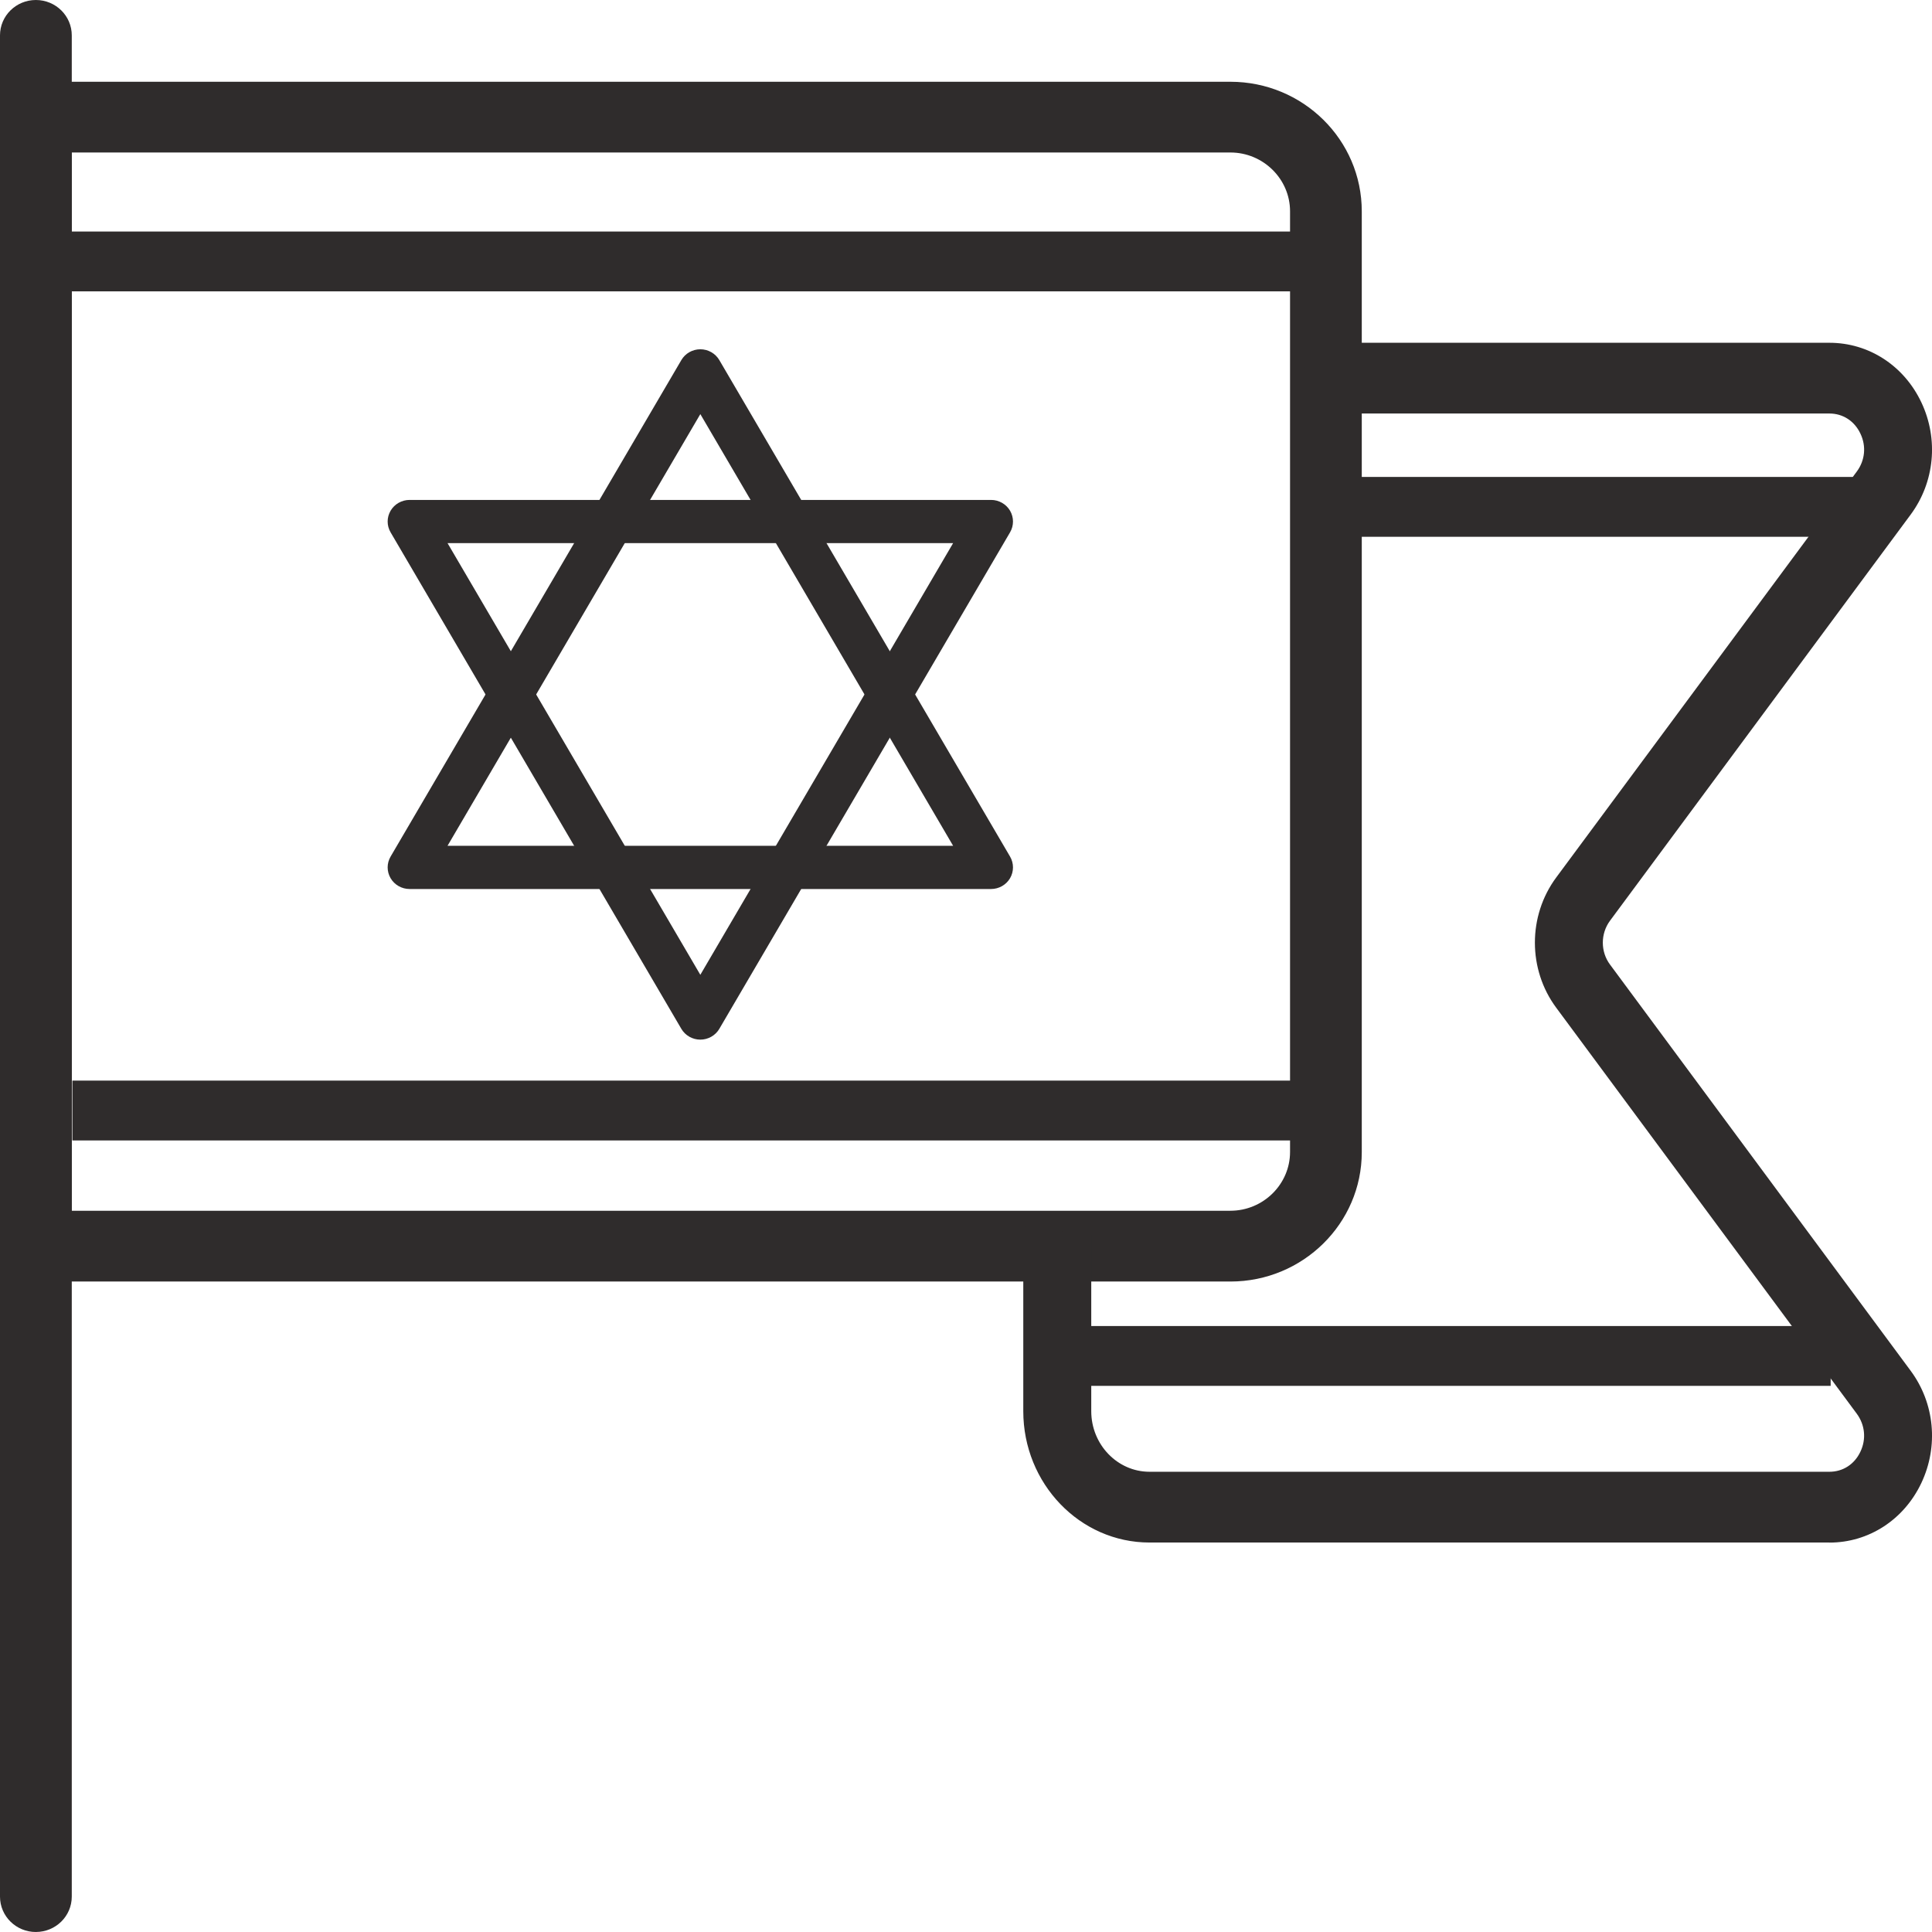 <svg xmlns="http://www.w3.org/2000/svg" width="88" height="88" viewBox="0 0 88 88" fill="none"><g clip-path="url(#clip0_185_86)"><path d="M1.634 88C0.731 88 0 87.279 0 86.389V1.611C0 0.721 0.731 0 1.634 0C2.537 0 3.269 0.721 3.269 1.611V86.387C3.269 87.278 2.537 87.999 1.634 87.999V88Z" fill="#2F2C2C"></path><path d="M56.047 58.372H1.634C0.731 58.372 0 57.65 0 56.761V5.335C0 4.445 0.733 3.724 1.634 3.724H56.041C59.347 3.724 62.027 6.366 62.027 9.625V52.48C62.027 55.727 59.343 58.372 56.046 58.372H56.047ZM3.27 55.148H56.043C57.537 55.148 58.76 53.943 58.76 52.47V9.625C58.76 8.152 57.537 6.946 56.043 6.946H3.27V55.148Z" fill="#2F2C2C"></path><path d="M83.328 70.26H52.358C49.186 70.26 46.609 67.575 46.609 64.277V56.257C46.609 55.366 47.302 56.107 48.157 56.107C49.013 56.107 49.705 55.366 49.705 56.257V64.277C49.705 65.797 50.896 67.037 52.359 67.037H83.329C83.942 67.037 84.47 66.697 84.739 66.123C85.013 65.549 84.948 64.904 84.576 64.396L70.885 45.902C69.588 44.156 69.588 41.716 70.885 39.966L84.576 21.476C84.95 20.969 85.014 20.324 84.739 19.75C84.469 19.176 83.941 18.835 83.329 18.835H60.927C60.072 18.835 59.379 18.114 59.379 17.224C59.379 16.333 60.072 15.613 60.927 15.613H83.329C85.12 15.613 86.725 16.654 87.516 18.329C88.307 20.004 88.121 21.965 87.026 23.442L73.335 41.936C72.897 42.526 72.897 43.35 73.335 43.936L87.026 62.434C88.121 63.91 88.307 65.871 87.516 67.546C86.725 69.221 85.12 70.263 83.329 70.263L83.328 70.26Z" fill="#2F2C2C"></path><path d="M45.142 40.493H18.656C18.299 40.493 17.969 40.305 17.791 40.001C17.702 39.848 17.657 39.678 17.657 39.508C17.657 39.339 17.702 39.169 17.791 39.016L31.034 16.402C31.212 16.097 31.543 15.909 31.899 15.909C32.255 15.909 32.586 16.097 32.764 16.402L46.007 39.016C46.096 39.169 46.14 39.339 46.14 39.508C46.14 39.678 46.096 39.848 46.007 40.001C45.829 40.305 45.498 40.493 45.142 40.493ZM20.385 38.524H43.413L31.899 18.862L20.385 38.524Z" fill="#2F2C2C"></path><path d="M31.899 47.354C31.543 47.354 31.212 47.166 31.034 46.862L17.791 24.247C17.702 24.094 17.657 23.925 17.657 23.755C17.657 23.585 17.702 23.416 17.791 23.263C17.969 22.959 18.299 22.771 18.656 22.771H45.142C45.498 22.771 45.829 22.959 46.007 23.263C46.096 23.416 46.14 23.585 46.14 23.755C46.14 23.925 46.096 24.094 46.007 24.247L32.764 46.862C32.586 47.166 32.255 47.354 31.899 47.354ZM20.385 24.739L31.899 44.401L43.413 24.739H20.385Z" fill="#2F2C2C"></path><path d="M59.583 10.546H2.479V13.271H59.583V10.546Z" fill="#2F2C2C"></path><path d="M59.379 49.22H3.296V51.946H59.379V49.22Z" fill="#2F2C2C"></path><path d="M84.61 21.724H59.265V24.45H84.61V21.724Z" fill="#2F2C2C"></path><path d="M83.384 60.399H47.222V63.124H83.384V60.399Z" fill="#2F2C2C"></path></g><defs><clipPath id="clip0_185_86"><rect width="88" height="88" fill="white"></rect></clipPath></defs></svg>